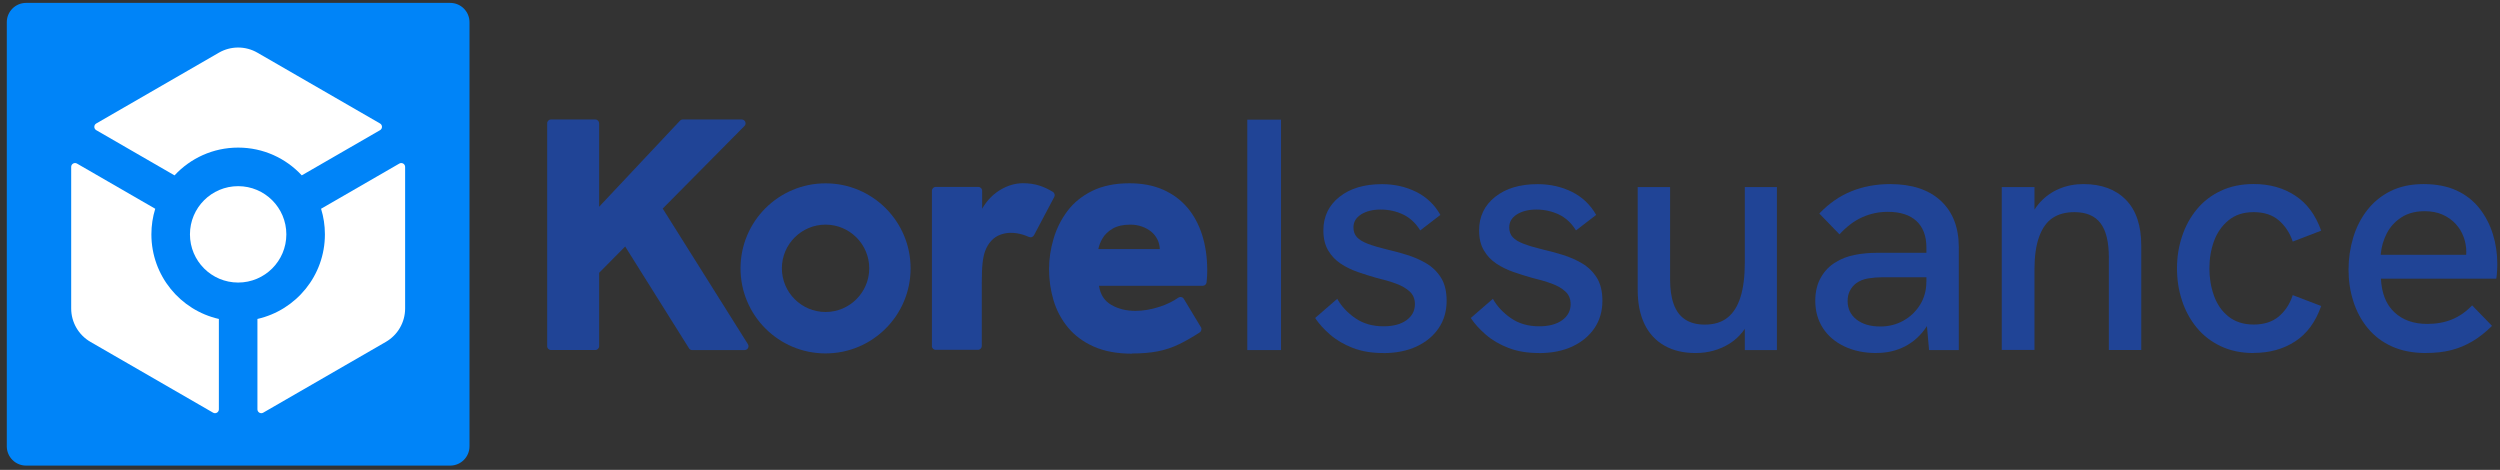 <svg width="431" height="81" viewBox="0 0 431 81" fill="none" xmlns="http://www.w3.org/2000/svg">
<rect x="0" y="0" width="431" height="81" fill="#333333" stroke="none"/>
<g clip-path="url(#clip0_11_98)">
<path d="M142.327 38.725C146.478 38.725 149.858 42.105 149.858 46.257C149.858 50.408 146.478 53.788 142.327 53.788C138.175 53.788 134.795 50.408 134.795 46.257C134.795 42.105 138.175 38.725 142.327 38.725ZM142.327 31.607C134.23 31.607 127.666 38.171 127.666 46.267C127.666 54.364 134.23 60.928 142.327 60.928C150.424 60.928 156.988 54.364 156.988 46.267C156.988 38.171 150.424 31.607 142.327 31.607Z" fill="#204496"/>
<path d="M94.334 59.679V21.261C94.334 20.891 94.628 20.598 94.997 20.598H102.626C102.996 20.598 103.289 20.891 103.289 21.261V59.679C103.289 60.048 102.996 60.342 102.626 60.342H94.997C94.628 60.342 94.334 60.048 94.334 59.679ZM101.518 48.822V37.53L117.233 20.804C117.364 20.674 117.537 20.598 117.723 20.598H127.873C128.46 20.598 128.764 21.315 128.34 21.728L101.518 48.822ZM118.777 60.038L106.995 41.247L113.669 35.03L128.938 59.331C129.22 59.777 128.895 60.353 128.373 60.353H119.331C119.102 60.353 118.885 60.233 118.766 60.038H118.777Z" fill="#204496"/>
<path d="M160.661 59.678V32.889C160.661 32.519 160.954 32.226 161.324 32.226H168.66C169.03 32.226 169.323 32.519 169.323 32.889V39.92H168.301C168.334 38.323 168.747 36.899 169.529 35.638C170.312 34.389 171.312 33.4 172.55 32.672C173.789 31.954 175.072 31.585 176.397 31.585C177.387 31.585 178.333 31.726 179.224 32.008C179.952 32.237 180.713 32.595 181.506 33.074C181.81 33.258 181.919 33.65 181.756 33.954L178.256 40.562C178.082 40.877 177.702 40.996 177.365 40.844C177.072 40.703 176.724 40.572 176.333 40.453C175.648 40.246 174.963 40.138 174.279 40.138C173.627 40.138 173.018 40.257 172.42 40.475C171.834 40.703 171.312 41.051 170.877 41.529C170.442 42.007 170.084 42.605 169.822 43.322C169.627 43.855 169.486 44.529 169.399 45.343C169.301 46.159 169.258 47.365 169.258 48.963V59.646C169.258 60.015 168.964 60.309 168.595 60.309H161.313C160.943 60.309 160.65 60.015 160.65 59.646L160.661 59.678Z" fill="#204496"/>
<path d="M195.169 60.973C192.583 60.973 190.376 60.56 188.55 59.745C186.725 58.929 185.247 57.821 184.105 56.441C182.965 55.05 182.138 53.495 181.628 51.767C181.117 50.039 180.856 48.257 180.856 46.431C180.856 44.605 181.117 42.932 181.628 41.182C182.138 39.432 182.942 37.835 184.018 36.389C185.106 34.944 186.529 33.781 188.301 32.911C190.072 32.042 192.202 31.596 194.713 31.596C196.919 31.596 198.853 31.966 200.527 32.705C202.201 33.444 203.592 34.487 204.722 35.813C205.841 37.15 206.689 38.726 207.265 40.552C207.83 42.377 208.123 44.377 208.123 46.54C208.123 46.92 208.123 47.322 208.091 47.735C208.081 48.007 208.058 48.322 208.015 48.67C207.971 49.018 207.7 49.268 207.352 49.268H189.464C189.692 50.789 190.409 51.887 191.605 52.572C192.8 53.256 194.18 53.593 195.735 53.593C197.103 53.593 198.505 53.354 199.951 52.876C201.147 52.485 202.211 51.963 203.146 51.322C203.461 51.104 203.896 51.191 204.092 51.528L207.037 56.408C207.222 56.712 207.124 57.114 206.831 57.31C205.559 58.136 204.385 58.799 203.32 59.321C202.103 59.907 200.853 60.331 199.582 60.571C198.31 60.821 196.832 60.94 195.158 60.94L195.169 60.973ZM199.679 45.008C199.755 44.703 199.821 44.399 199.875 44.094C199.929 43.79 199.962 43.508 199.962 43.236C199.962 42.519 199.831 41.877 199.559 41.323C199.288 40.769 198.919 40.302 198.451 39.921C197.973 39.541 197.43 39.247 196.821 39.041C196.212 38.834 195.571 38.726 194.886 38.726C193.636 38.726 192.615 38.954 191.833 39.41C191.05 39.867 190.474 40.421 190.093 41.062C189.713 41.715 189.464 42.334 189.354 42.943H202.527L199.679 44.997V45.008Z" fill="#204496"/>
<path d="M77.615 0.5H4.498C2.661 0.5 1.171 1.989 1.171 3.826V76.943C1.171 78.78 2.661 80.269 4.498 80.269H77.615C79.452 80.269 80.941 78.78 80.941 76.943V3.826C80.941 1.989 79.452 0.5 77.615 0.5Z" fill="#0084F8"/>
<path d="M65.522 22.441L52.025 30.232C49.294 27.288 45.39 25.446 41.056 25.446C36.722 25.446 32.819 27.288 30.09 30.235L16.593 22.441C16.149 22.186 16.149 21.545 16.593 21.29L37.732 9.085C39.791 7.897 42.325 7.897 44.38 9.085L65.522 21.29C65.963 21.545 65.963 22.186 65.522 22.441Z" fill="white"/>
<path d="M69.843 28.773V53.185C69.843 55.559 68.575 57.753 66.519 58.941L45.378 71.146C44.937 71.401 44.381 71.082 44.381 70.569V54.987C51.041 53.477 56.014 47.521 56.014 40.403C56.014 38.866 55.782 37.382 55.352 35.989L68.846 28.198C69.287 27.943 69.843 28.262 69.843 28.773Z" fill="white"/>
<path d="M37.733 54.987V70.569C37.733 71.082 37.18 71.401 36.736 71.146L15.597 58.941C13.541 57.753 12.273 55.559 12.273 53.185V28.773C12.273 28.262 12.826 27.943 13.27 28.198L26.762 35.989C26.331 37.382 26.1 38.866 26.1 40.403C26.1 47.521 31.072 53.477 37.733 54.987Z" fill="white"/>
<path d="M41.056 48.712C45.646 48.712 49.366 44.992 49.366 40.403C49.366 35.814 45.646 32.094 41.056 32.094C36.467 32.094 32.747 35.814 32.747 40.403C32.747 44.992 36.467 48.712 41.056 48.712Z" fill="white"/>
<path d="M215.033 60.353V20.63H220.848V60.353H215.033Z" fill="#204496"/>
<path d="M238.465 60.863C236.487 60.863 234.737 60.57 233.227 59.983C231.705 59.396 230.401 58.635 229.325 57.7C228.238 56.766 227.38 55.809 226.728 54.821L230.542 51.517C231.259 52.81 232.303 53.919 233.65 54.853C234.998 55.788 236.629 56.255 238.519 56.255C240.193 56.255 241.508 55.907 242.475 55.201C243.443 54.495 243.932 53.571 243.932 52.44C243.932 51.528 243.627 50.799 243.018 50.245C242.41 49.691 241.616 49.234 240.628 48.876C239.639 48.517 238.552 48.202 237.378 47.93C236.313 47.626 235.227 47.289 234.129 46.909C233.031 46.528 232.031 46.05 231.14 45.452C230.248 44.865 229.521 44.105 228.977 43.17C228.423 42.235 228.151 41.094 228.151 39.725C228.151 37.334 229.075 35.399 230.911 33.943C232.748 32.487 235.193 31.748 238.237 31.748C240.4 31.748 242.378 32.193 244.16 33.084C245.942 33.976 247.334 35.302 248.322 37.051L244.845 39.725C244.084 38.475 243.105 37.562 241.91 36.986C240.715 36.41 239.41 36.127 238.008 36.127C236.683 36.127 235.563 36.399 234.672 36.953C233.781 37.508 233.335 38.258 233.335 39.203C233.335 39.888 233.531 40.453 233.933 40.888C234.335 41.322 234.955 41.703 235.813 42.029C236.671 42.355 237.726 42.67 238.976 42.974C240.149 43.246 241.345 43.561 242.562 43.942C243.78 44.322 244.899 44.811 245.921 45.42C246.942 46.028 247.779 46.843 248.431 47.876C249.072 48.897 249.399 50.234 249.399 51.864C249.399 53.647 248.942 55.223 248.029 56.57C247.116 57.918 245.845 58.972 244.214 59.733C242.584 60.494 240.66 60.874 238.454 60.874L238.465 60.863Z" fill="#204496"/>
<path d="M265.31 60.863C263.332 60.863 261.582 60.57 260.061 59.983C258.539 59.396 257.235 58.635 256.159 57.7C255.083 56.766 254.214 55.809 253.562 54.821L257.376 51.517C258.093 52.81 259.137 53.919 260.485 54.853C261.832 55.788 263.452 56.255 265.353 56.255C267.027 56.255 268.342 55.907 269.32 55.201C270.287 54.495 270.777 53.571 270.777 52.44C270.777 51.528 270.472 50.799 269.864 50.245C269.255 49.691 268.462 49.234 267.472 48.876C266.484 48.517 265.397 48.202 264.223 47.93C263.158 47.626 262.071 47.289 260.973 46.909C259.876 46.528 258.876 46.05 257.985 45.452C257.094 44.865 256.366 44.105 255.822 43.17C255.268 42.235 254.996 41.094 254.996 39.725C254.996 37.334 255.92 35.399 257.757 33.943C259.605 32.476 262.039 31.748 265.082 31.748C267.244 31.748 269.223 32.193 271.015 33.084C272.798 33.976 274.189 35.302 275.178 37.051L271.7 39.725C270.939 38.475 269.962 37.562 268.766 36.986C267.57 36.421 266.266 36.127 264.864 36.127C263.539 36.127 262.419 36.399 261.528 36.953C260.637 37.508 260.191 38.258 260.191 39.203C260.191 39.888 260.386 40.453 260.789 40.888C261.191 41.322 261.81 41.703 262.669 42.029C263.528 42.355 264.582 42.67 265.832 42.974C267.005 43.246 268.201 43.561 269.418 43.942C270.635 44.322 271.754 44.811 272.776 45.42C273.798 46.028 274.635 46.843 275.287 47.876C275.928 48.897 276.254 50.234 276.254 51.864C276.254 53.647 275.798 55.223 274.885 56.57C273.972 57.918 272.7 58.972 271.07 59.733C269.44 60.494 267.516 60.874 265.31 60.874V60.863Z" fill="#204496"/>
<path d="M292.327 60.863C290.241 60.863 288.436 60.439 286.937 59.581C285.437 58.722 284.296 57.494 283.513 55.875C282.731 54.255 282.34 52.299 282.34 49.973V32.248H287.925V48.213C287.925 49.886 288.132 51.299 288.556 52.462C288.98 53.625 289.631 54.495 290.523 55.081C291.414 55.668 292.545 55.962 293.913 55.962C295.511 55.962 296.816 55.56 297.815 54.766C298.826 53.973 299.576 52.777 300.066 51.202C300.554 49.626 300.805 47.658 300.805 45.3V32.248H306.336V60.352H300.805V54.31L301.945 54.538C301.109 56.625 299.837 58.211 298.13 59.266C296.424 60.32 294.479 60.863 292.317 60.863H292.327Z" fill="#204496"/>
<path d="M323.506 60.863C321.42 60.863 319.572 60.483 317.974 59.722C316.377 58.962 315.138 57.907 314.268 56.56C313.399 55.212 312.953 53.647 312.953 51.854C312.953 50.3 313.28 48.952 313.921 47.833C314.562 46.713 315.399 45.844 316.432 45.235C317.377 44.627 318.474 44.203 319.714 43.953C320.953 43.703 322.268 43.583 323.67 43.583H332.614V47.8H324.463C323.702 47.8 322.919 47.865 322.093 47.996C321.278 48.126 320.583 48.409 320.018 48.822C319.561 49.158 319.203 49.593 318.931 50.104C318.66 50.615 318.529 51.212 318.529 51.897C318.529 53.223 319.04 54.288 320.072 55.093C321.105 55.897 322.463 56.288 324.18 56.288C325.626 56.288 326.941 55.951 328.136 55.288C329.332 54.625 330.288 53.712 331.016 52.549C331.734 51.386 332.103 50.071 332.103 48.593L334.092 51.212C333.755 53.191 333.081 54.908 332.103 56.375C331.125 57.842 329.886 58.951 328.43 59.711C326.962 60.472 325.321 60.852 323.495 60.852L323.506 60.863ZM332.57 60.353L332.114 55.169V42.681C332.114 40.703 331.549 39.182 330.408 38.117C329.266 37.051 327.615 36.519 325.452 36.519C323.93 36.519 322.474 36.823 321.094 37.432C319.714 38.041 318.388 39.029 317.127 40.399L313.649 36.812C315.323 35.063 317.171 33.78 319.203 32.965C321.235 32.15 323.453 31.737 325.843 31.737C329.604 31.737 332.516 32.693 334.592 34.617C336.668 36.541 337.7 39.225 337.7 42.681V60.353H332.57Z" fill="#204496"/>
<path d="M345.102 60.353V32.248H350.743V38.345L349.602 38.682C350.091 37.128 350.808 35.845 351.743 34.835C352.678 33.824 353.775 33.063 355.047 32.531C356.318 31.998 357.699 31.737 359.177 31.737C362.295 31.737 364.73 32.639 366.501 34.443C368.273 36.247 369.153 38.877 369.153 42.334V60.342H363.567V44.388C363.567 41.692 363.078 39.714 362.111 38.454C361.143 37.204 359.654 36.573 357.633 36.573C356.111 36.573 354.851 36.91 353.841 37.595C352.83 38.28 352.069 39.367 351.536 40.845C351.004 42.323 350.743 44.203 350.743 46.485V60.331H345.102V60.353Z" fill="#204496"/>
<path d="M388.542 60.863C386.412 60.863 384.52 60.472 382.869 59.69C381.216 58.907 379.826 57.842 378.706 56.473C377.586 55.103 376.739 53.549 376.174 51.799C375.597 50.05 375.315 48.213 375.315 46.267C375.315 44.322 375.597 42.54 376.174 40.79C376.739 39.04 377.586 37.486 378.706 36.117C379.826 34.747 381.216 33.672 382.869 32.9C384.52 32.117 386.412 31.726 388.542 31.726C391.281 31.726 393.66 32.389 395.692 33.726C397.725 35.052 399.214 37.073 400.17 39.768L395.269 41.649C394.78 40.171 393.975 38.953 392.878 37.997C391.769 37.051 390.335 36.573 388.542 36.573C386.748 36.573 385.346 37.041 384.205 37.975C383.064 38.91 382.227 40.105 381.695 41.562C381.162 43.029 380.901 44.594 380.901 46.267C380.901 47.941 381.162 49.517 381.695 50.995C382.227 52.473 383.064 53.68 384.205 54.582C385.346 55.484 386.792 55.951 388.542 55.951C390.291 55.951 391.769 55.484 392.878 54.549C393.975 53.614 394.78 52.397 395.269 50.876L400.17 52.756C399.214 55.495 397.725 57.527 395.692 58.853C393.66 60.179 391.281 60.842 388.542 60.842V60.863Z" fill="#204496"/>
<path d="M418.287 60.864C416.005 60.864 414.028 60.483 412.354 59.722C410.68 58.962 409.3 57.907 408.191 56.56C407.083 55.212 406.256 53.669 405.713 51.941C405.159 50.213 404.888 48.398 404.888 46.496C404.888 44.594 405.159 42.757 405.681 40.997C406.203 39.236 407.007 37.649 408.072 36.269C409.136 34.889 410.473 33.78 412.093 32.965C413.712 32.15 415.614 31.737 417.82 31.737C420.027 31.737 421.928 32.107 423.526 32.846C425.124 33.585 426.427 34.617 427.46 35.921C428.482 37.236 429.254 38.704 429.765 40.345C430.275 41.975 430.536 43.703 430.536 45.529C430.536 45.714 430.536 46.072 430.504 46.583C430.481 47.094 430.438 47.583 430.362 48.039H410.473C410.593 50.55 411.354 52.473 412.778 53.821C414.201 55.169 416.092 55.843 418.45 55.843C420.048 55.843 421.472 55.582 422.722 55.071C423.971 54.56 425.135 53.756 426.199 52.647L429.623 56.179C428.525 57.277 427.395 58.168 426.232 58.853C425.069 59.538 423.852 60.038 422.58 60.364C421.309 60.69 419.875 60.853 418.277 60.853L418.287 60.864ZM425.015 45.246C425.091 44.942 425.135 44.638 425.156 44.333C425.178 44.029 425.189 43.725 425.189 43.42C425.189 42.551 425.037 41.692 424.732 40.855C424.428 40.019 423.971 39.269 423.363 38.606C422.755 37.943 422.005 37.41 421.113 37.008C420.222 36.606 419.179 36.41 418.005 36.41C416.451 36.41 415.114 36.758 414.016 37.465C412.919 38.171 412.071 39.095 411.484 40.225C410.897 41.366 410.538 42.605 410.43 43.931H426.851L425.026 45.246H425.015Z" fill="#204496"/>
</g>
<defs>
<clipPath id="clip0_11_98">
<rect width="430.099" height="80" fill="white" transform="translate(0.451 0.5)"/>
</clipPath>
</defs>
</svg>
